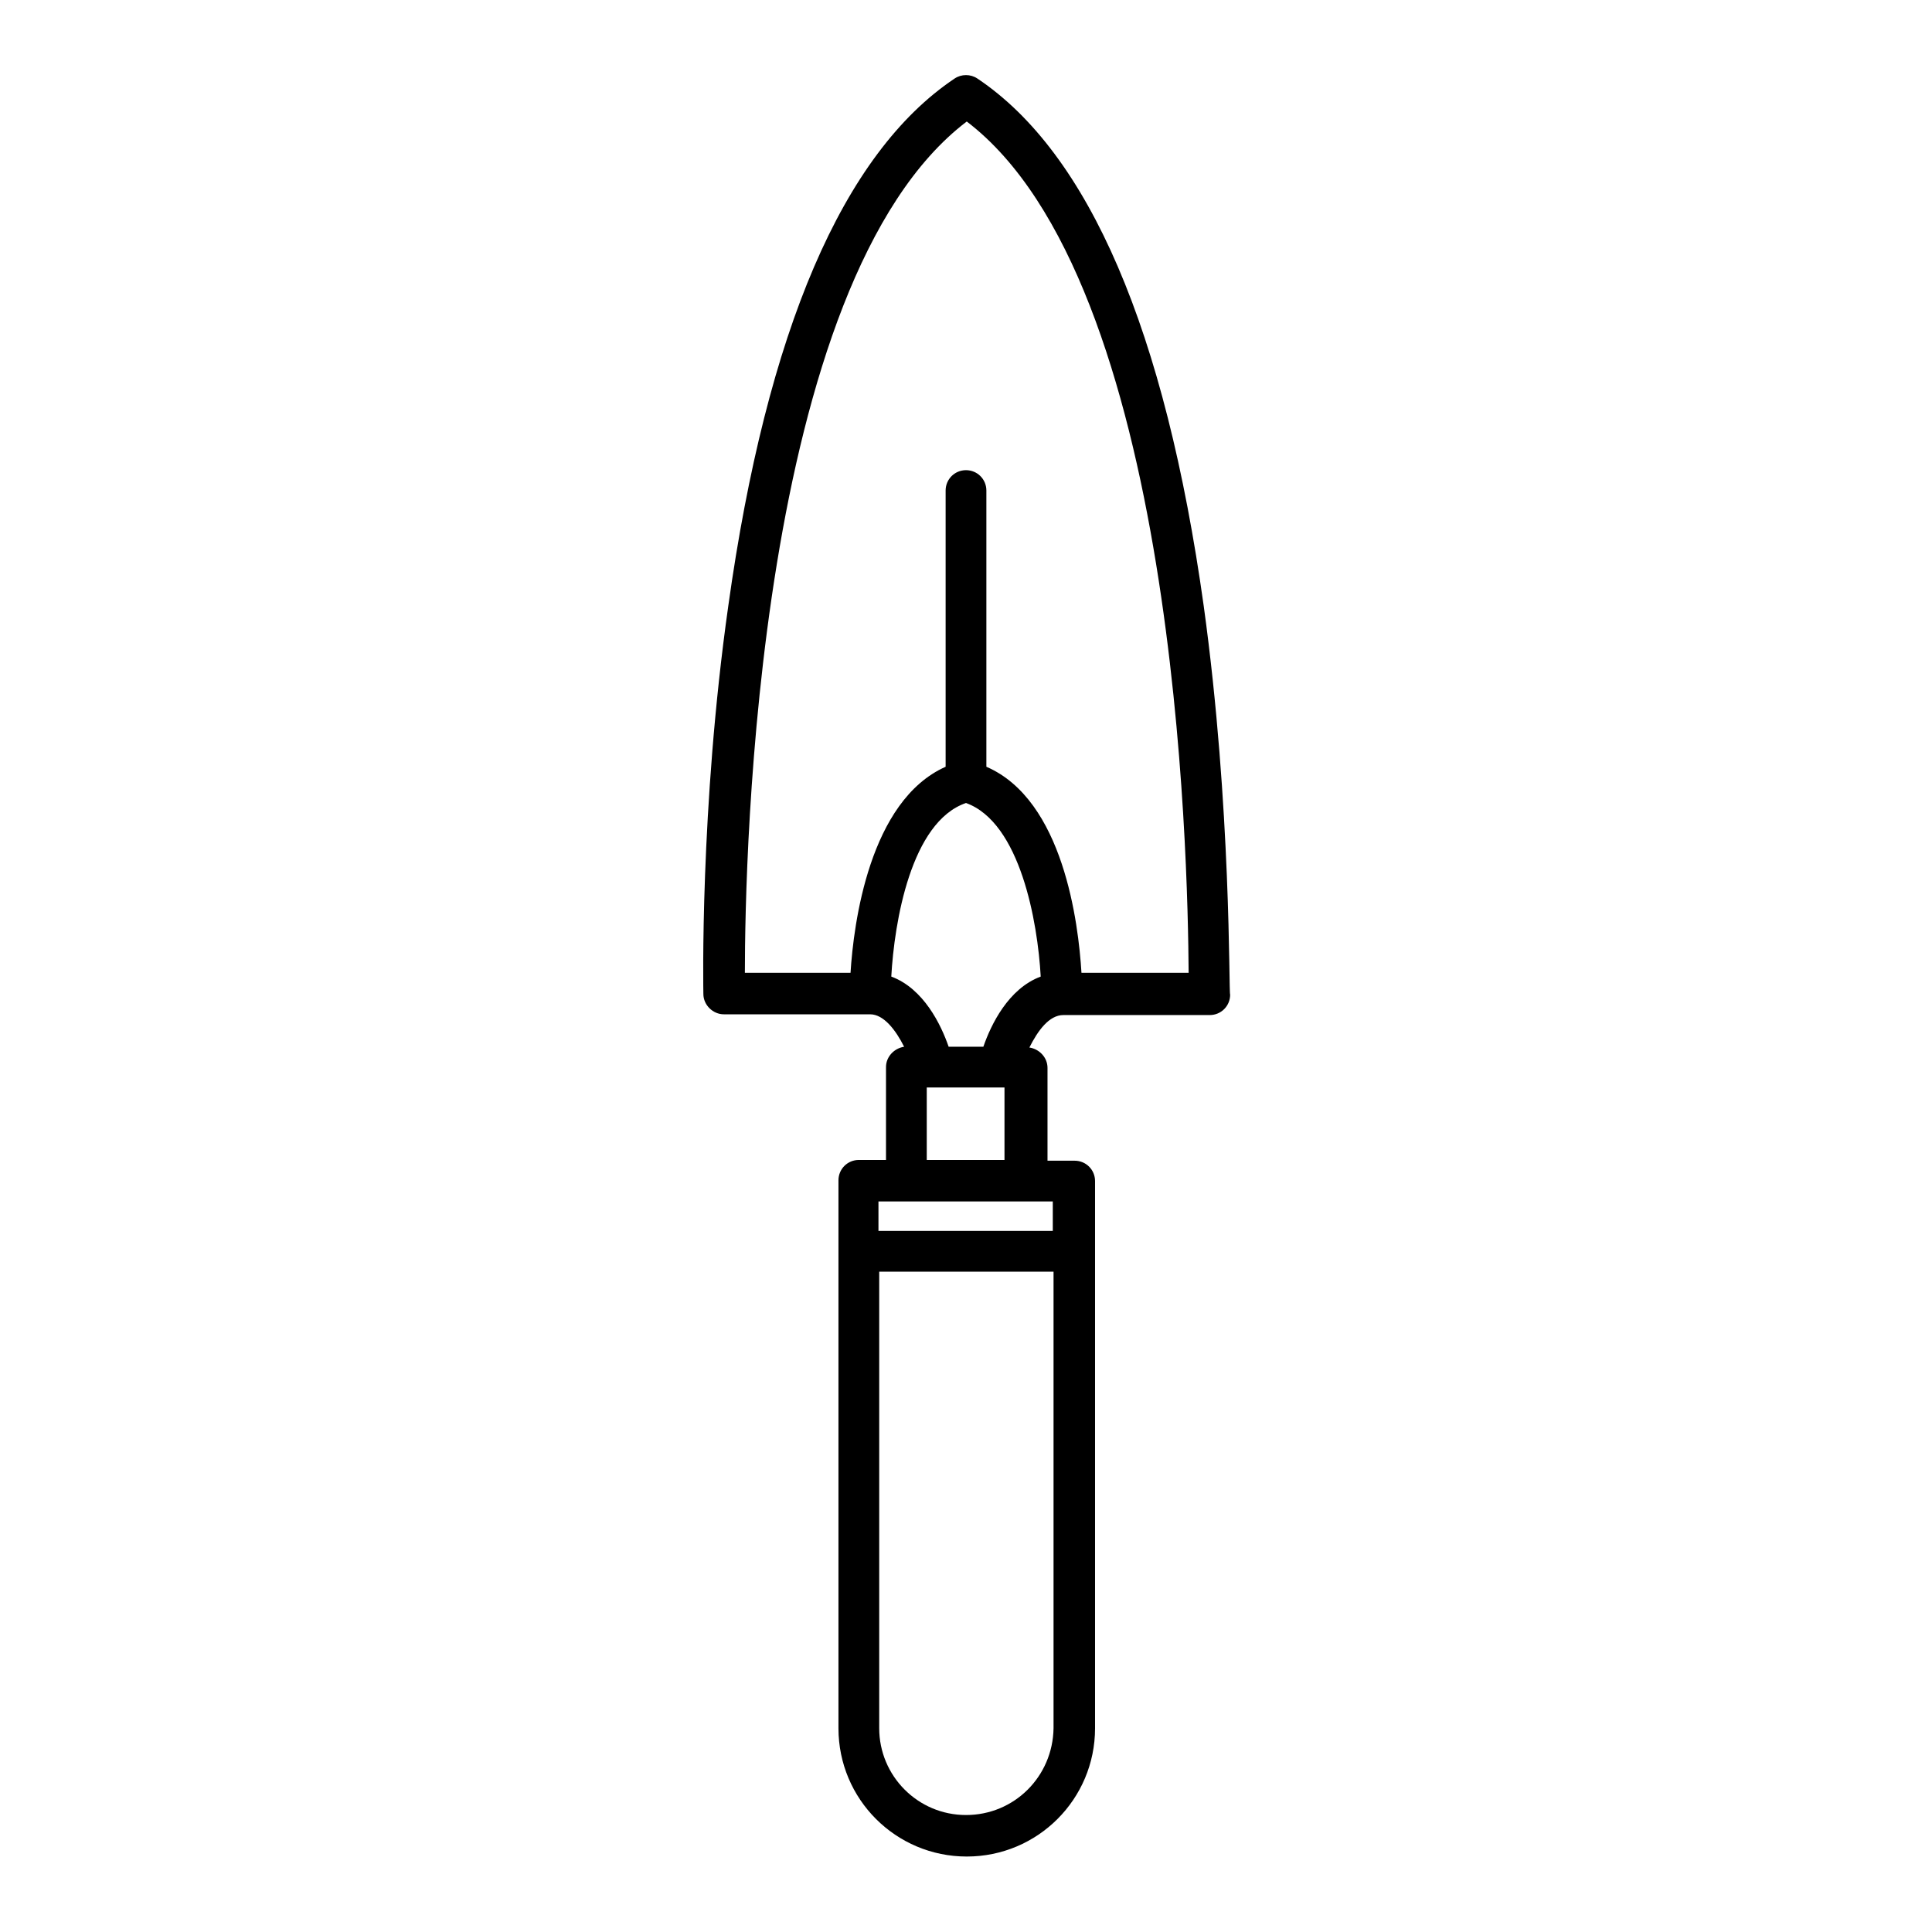 <?xml version="1.0" encoding="utf-8"?>
<!-- Svg Vector Icons : http://www.onlinewebfonts.com/icon -->
<!DOCTYPE svg PUBLIC "-//W3C//DTD SVG 1.1//EN" "http://www.w3.org/Graphics/SVG/1.1/DTD/svg11.dtd">
<svg version="1.1" xmlns="http://www.w3.org/2000/svg" xmlns:xlink="http://www.w3.org/1999/xlink" x="0px" y="0px" viewBox="0 0 256 256" enable-background="new 0 0 256 256" xml:space="preserve">
<g><g><path fill="#000000" d="M159.5,80.3c-5.1-36.5-15.2-60-30-69.9c-0.9-0.6-2.1-0.6-3,0c-14.8,9.9-24.9,33.4-30,69.9c-3.8,26.8-3.3,51.1-3.3,51.4c0,1.5,1.3,2.7,2.7,2.7h19.4c1.8,0,3.4,2.1,4.5,4.3c-1.3,0.2-2.4,1.3-2.4,2.7v12.3h-3.6c-1.5,0-2.7,1.2-2.7,2.7V229c0,9.4,7.6,17,17,17s17-7.6,17-17v-72.5c0-1.5-1.2-2.7-2.7-2.7h-3.6v-12.3c0-1.4-1.1-2.5-2.4-2.7c1.1-2.2,2.6-4.3,4.5-4.3h19.4c1.5,0,2.7-1.2,2.7-2.7C162.8,131.5,163.2,107.1,159.5,80.3z M128,240.5c-6.4,0-11.5-5.2-11.5-11.5v-60.5h23.1V229C139.5,235.4,134.4,240.5,128,240.5z M139.5,163.1h-23.1v-3.9h23.1V163.1z M122.8,153.7v-9.6h10.3v9.6H122.8z M130.3,138.7h-4.6c-1-2.9-3.3-7.7-7.6-9.3c0.4-7.2,2.6-20.5,9.9-23c7.2,2.6,9.5,15.8,9.9,23C133.6,131,131.3,135.8,130.3,138.7z M143.3,128.9c-0.4-6.6-2.4-22.9-12.6-27.3V65c0-1.5-1.2-2.7-2.7-2.7c-1.5,0-2.7,1.2-2.7,2.7v36.6c-10.1,4.5-12.2,20.8-12.6,27.3h-14c0-15.3,1.5-91.6,29.4-112.8c27.8,21.2,29.3,97.5,29.4,112.8H143.3z"/><g></g><g></g><g></g><g></g><g></g><g></g><g></g><g></g><g></g><g></g><g></g><g></g><g></g><g></g><g></g></g></g>
</svg>